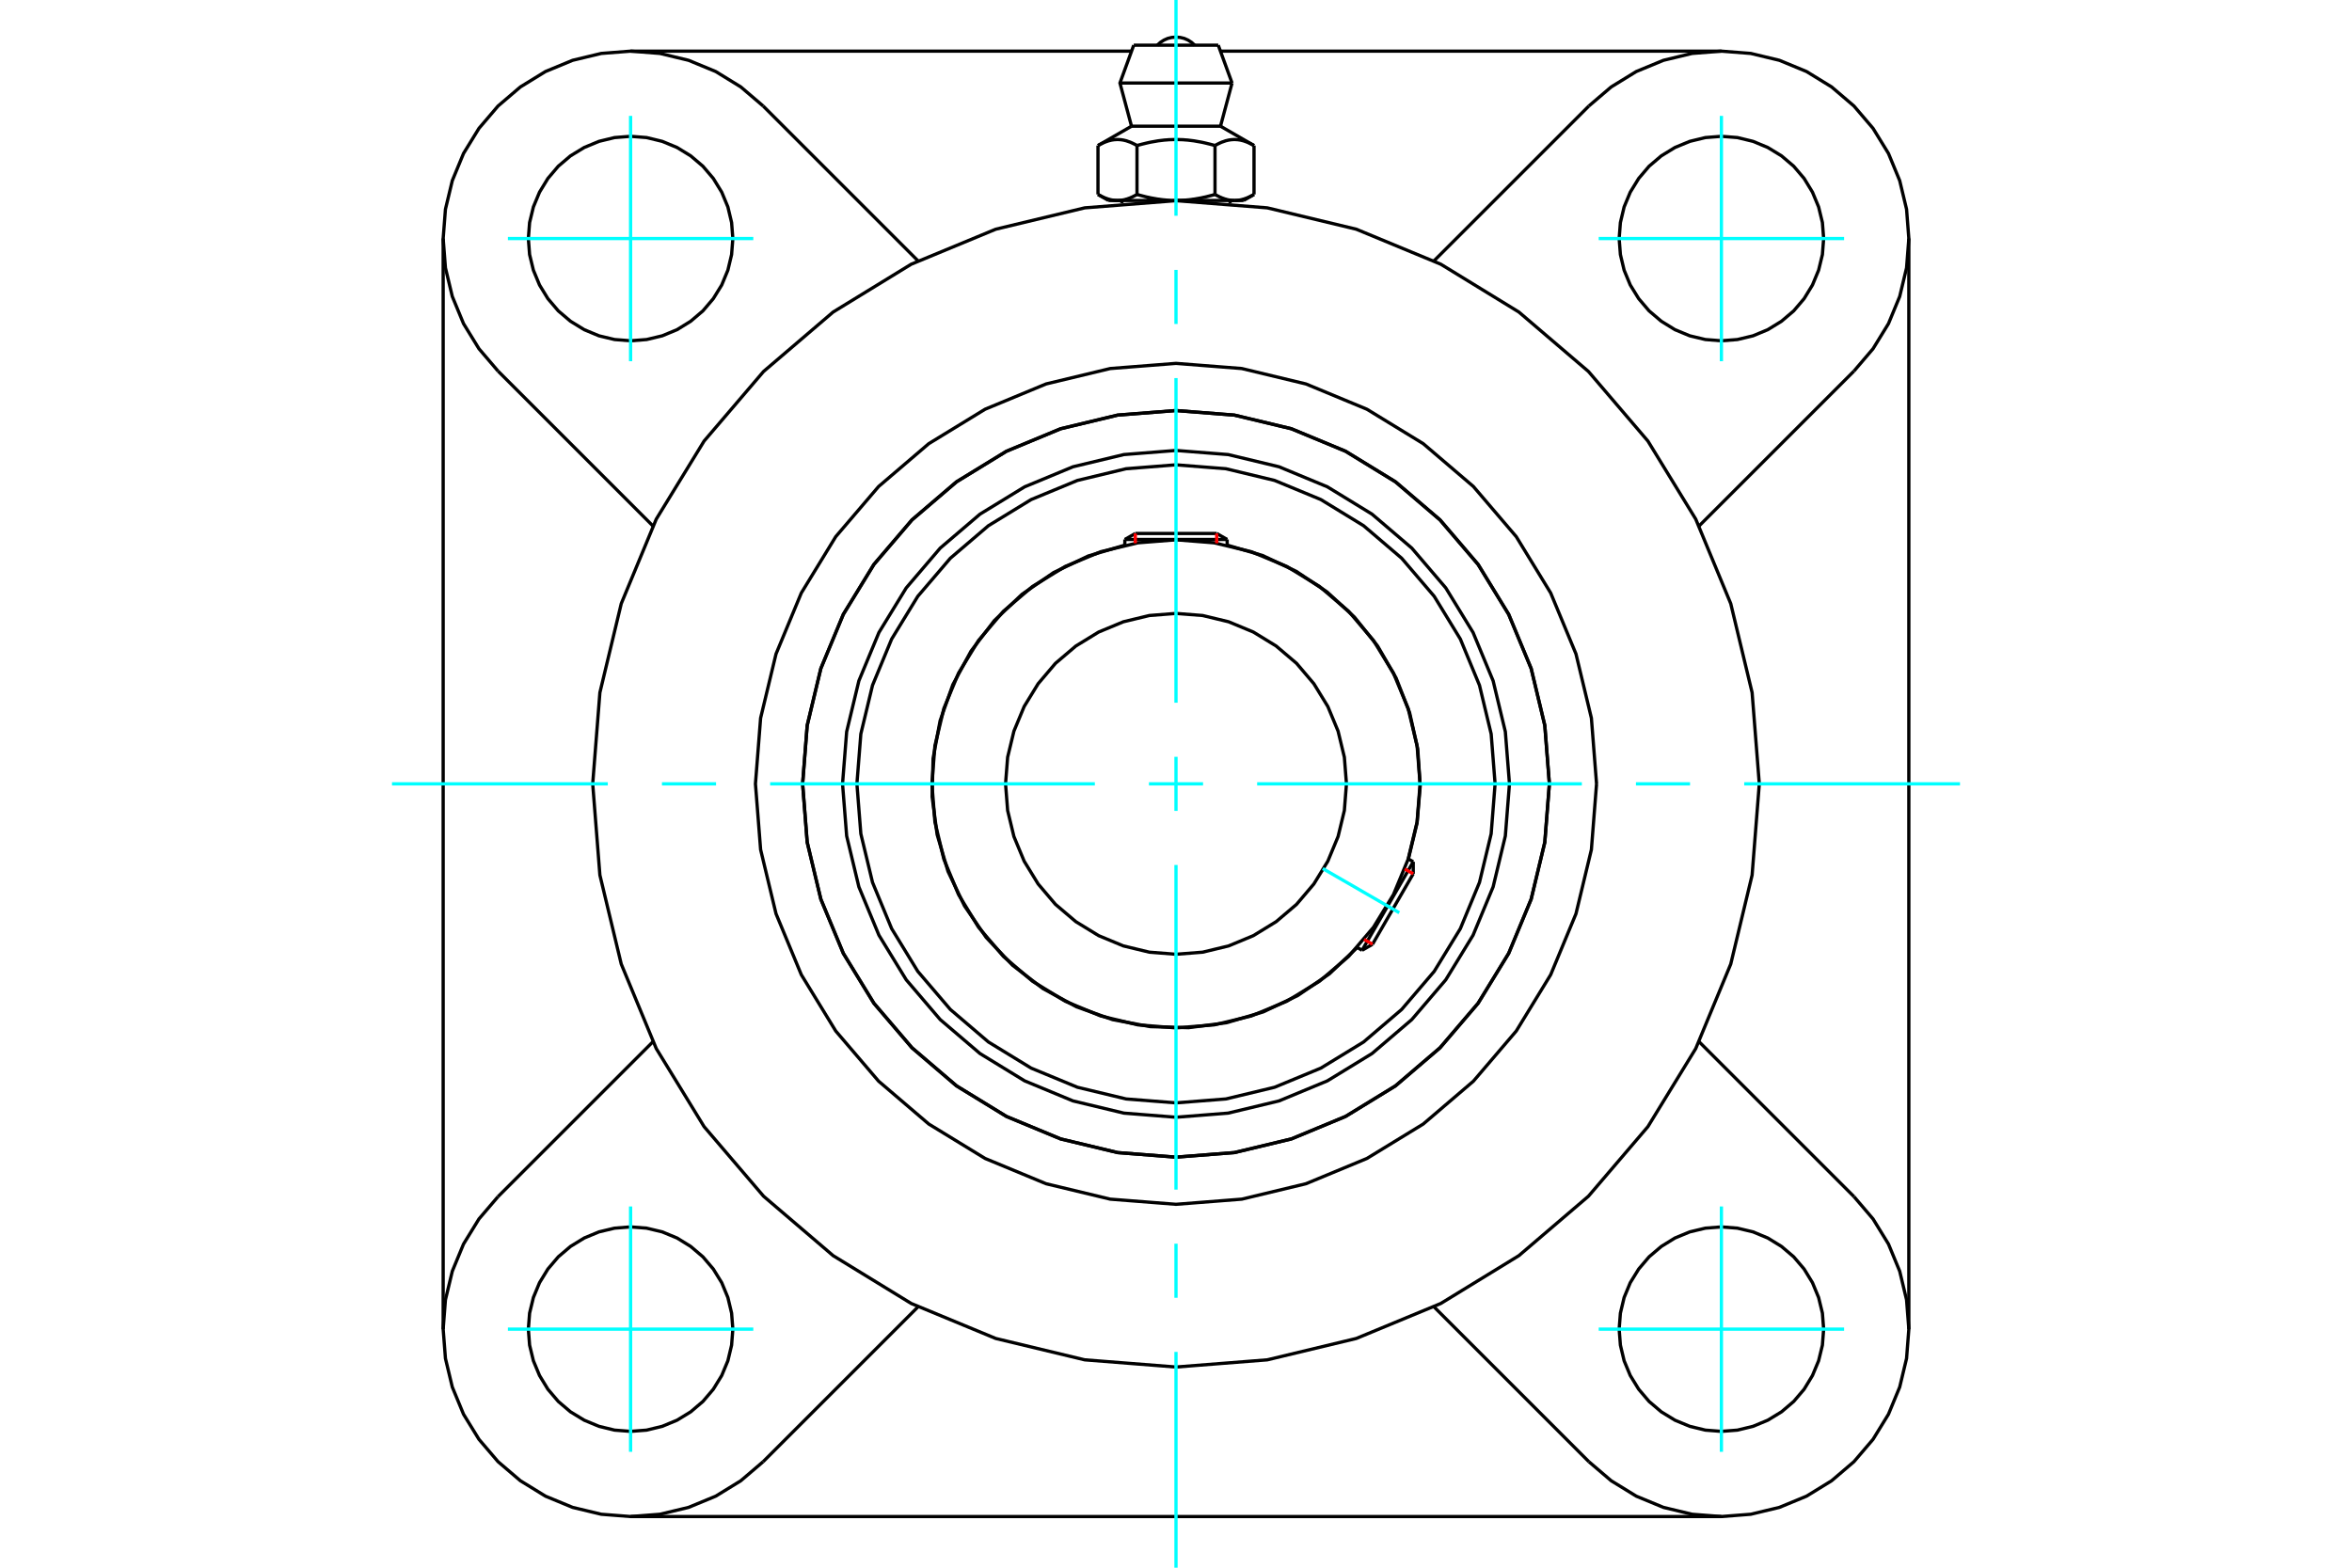<?xml version="1.0" standalone="no"?>
<!DOCTYPE svg PUBLIC "-//W3C//DTD SVG 1.1//EN"
	"http://www.w3.org/Graphics/SVG/1.1/DTD/svg11.dtd">
<svg xmlns="http://www.w3.org/2000/svg" height="100%" width="100%" viewBox="0 0 36000 24000">
	<rect x="-1800" y="-1200" width="39600" height="26400" style="fill:#FFF"/>
	<g style="fill:none; fill-rule:evenodd" transform="matrix(1 0 0 1 0 0)">
		<g style="fill:none; stroke:#000; stroke-width:50; shape-rendering:geometricPrecision">
			<polyline points="23104,12000 23041,11202 22854,10423 22547,9683 22129,9000 21609,8391 21000,7871 20317,7453 19577,7146 18798,6959 18000,6896 17202,6959 16423,7146 15683,7453 15000,7871 14391,8391 13871,9000 13453,9683 13146,10423 12959,11202 12896,12000 12959,12798 13146,13577 13453,14317 13871,15000 14391,15609 15000,16129 15683,16547 16423,16854 17202,17041 18000,17104 18798,17041 19577,16854 20317,16547 21000,16129 21609,15609 22129,15000 22547,14317 22854,13577 23041,12798 23104,12000"/>
			<polyline points="23715,12000 23645,11106 23436,10234 23092,9405 22624,8641 22041,7959 21359,7376 20595,6908 19766,6564 18894,6355 18000,6285 17106,6355 16234,6564 15405,6908 14641,7376 13959,7959 13376,8641 12908,9405 12564,10234 12355,11106 12285,12000 12355,12894 12564,13766 12908,14595 13376,15359 13959,16041 14641,16624 15405,17092 16234,17436 17106,17645 18000,17715 18894,17645 19766,17436 20595,17092 21359,16624 22041,16041 22624,15359 23092,14595 23436,13766 23645,12894 23715,12000"/>
			<polyline points="21557,13150 21690,12598 21738,12032 21700,11466 21576,10911 21370,10382 21086,9890 20731,9447 20313,9063 19841,8747 19327,8505 18783,8345"/>
			<polyline points="17217,8345 16656,8512 16127,8765 15644,9097 15219,9501 14863,9967 14584,10482 14389,11035 14282,11611 14267,12197 14344,12778 14510,13340 14763,13869 15095,14352 15498,14777 15963,15134 16478,15414 17030,15610 17607,15717 18192,15733 18774,15657 19336,15491 19865,15240 20349,14908 20774,14505"/>
			<polyline points="22884,12000 22824,11236 22645,10491 22352,9783 21952,9129 21454,8546 20871,8048 20217,7648 19509,7355 18764,7176 18000,7116 17236,7176 16491,7355 15783,7648 15129,8048 14546,8546 14048,9129 13648,9783 13355,10491 13176,11236 13116,12000 13176,12764 13355,13509 13648,14217 14048,14871 14546,15454 15129,15952 15783,16352 16491,16645 17236,16824 18000,16884 18764,16824 19509,16645 20217,16352 20871,15952 21454,15454 21952,14871 22352,14217 22645,13509 22824,12764 22884,12000"/>
			<polyline points="21736,12000 21690,11416 21553,10846 21328,10304 21022,9804 20642,9358 20196,8978 19696,8672 19154,8447 18584,8310 18000,8264 17416,8310 16846,8447 16304,8672 15804,8978 15358,9358 14978,9804 14672,10304 14447,10846 14310,11416 14264,12000 14310,12584 14447,13154 14672,13696 14978,14196 15358,14642 15804,15022 16304,15328 16846,15553 17416,15690 18000,15736 18584,15690 19154,15553 19696,15328 20196,15022 20642,14642 21022,14196 21328,13696 21553,13154 21690,12584 21736,12000"/>
			<polyline points="20609,12000 20577,11592 20481,11194 20324,10816 20110,10467 19845,10155 19533,9890 19184,9676 18806,9519 18408,9423 18000,9391 17592,9423 17194,9519 16816,9676 16467,9890 16155,10155 15890,10467 15676,10816 15519,11194 15423,11592 15391,12000 15423,12408 15519,12806 15676,13184 15890,13533 16155,13845 16467,14110 16816,14324 17194,14481 17592,14577 18000,14609 18408,14577 18806,14481 19184,14324 19533,14110 19845,13845 20110,13533 20324,13184 20481,12806 20577,12408 20609,12000"/>
			<line x1="20848" y1="14548" x2="21631" y2="13193"/>
			<line x1="21631" y1="13377" x2="21008" y2="14456"/>
			<line x1="18783" y1="8259" x2="17217" y2="8259"/>
			<line x1="17377" y1="8167" x2="18623" y2="8167"/>
			<line x1="21631" y1="13377" x2="21631" y2="13193"/>
			<line x1="20848" y1="14548" x2="21008" y2="14456"/>
			<line x1="21631" y1="13193" x2="21555" y2="13149"/>
			<line x1="20772" y1="14504" x2="20848" y2="14548"/>
			<line x1="17377" y1="8167" x2="17217" y2="8259"/>
			<line x1="18783" y1="8259" x2="18623" y2="8167"/>
			<line x1="17217" y1="8259" x2="17217" y2="8347"/>
			<line x1="18783" y1="8347" x2="18783" y2="8259"/>
			<polyline points="26928,12000 26818,10603 26491,9241 25955,7947 25223,6752 24313,5687 23248,4777 22053,4045 20759,3509 19397,3182 18000,3072 16603,3182 15241,3509 13947,4045 12752,4777 11687,5687 10777,6752 10045,7947 9509,9241 9182,10603 9072,12000 9182,13397 9509,14759 10045,16053 10777,17248 11687,18313 12752,19223 13947,19955 15241,20491 16603,20818 18000,20928 19397,20818 20759,20491 22053,19955 23248,19223 24313,18313 25223,17248 25955,16053 26491,14759 26818,13397 26928,12000"/>
			<polyline points="23715,12000 23645,11106 23436,10234 23092,9405 22624,8641 22041,7959 21359,7376 20595,6908 19766,6564 18894,6355 18000,6285 17106,6355 16234,6564 15405,6908 14641,7376 13959,7959 13376,8641 12908,9405 12564,10234 12355,11106 12285,12000 12355,12894 12564,13766 12908,14595 13376,15359 13959,16041 14641,16624 15405,17092 16234,17436 17106,17645 18000,17715 18894,17645 19766,17436 20595,17092 21359,16624 22041,16041 22624,15359 23092,14595 23436,13766 23645,12894 23715,12000"/>
			<polyline points="24437,12000 24358,10993 24122,10011 23735,9078 23208,8216 22552,7448 21784,6792 20922,6265 19989,5878 19007,5642 18000,5563 16993,5642 16011,5878 15078,6265 14216,6792 13448,7448 12792,8216 12265,9078 11878,10011 11642,10993 11563,12000 11642,13007 11878,13989 12265,14922 12792,15784 13448,16552 14216,17208 15078,17735 16011,18122 16993,18358 18000,18437 19007,18358 19989,18122 20922,17735 21784,17208 22552,16552 23208,15784 23735,14922 24122,13989 24358,13007 24437,12000"/>
			<line x1="24319" y1="22377" x2="21949" y2="20007"/>
			<line x1="26348" y1="23217" x2="9652" y2="23217"/>
			<line x1="14051" y1="20007" x2="11681" y2="22377"/>
			<line x1="7623" y1="18319" x2="9993" y2="15949"/>
			<line x1="6783" y1="20348" x2="6783" y2="3652"/>
			<line x1="9993" y1="8051" x2="7623" y2="5681"/>
			<polyline points="11217,20348 11198,20103 11141,19864 11047,19637 10918,19428 10759,19241 10572,19082 10363,18953 10136,18859 9897,18802 9652,18783 9407,18802 9168,18859 8942,18953 8732,19082 8545,19241 8386,19428 8258,19637 8164,19864 8106,20103 8087,20348 8106,20593 8164,20832 8258,21058 8386,21268 8545,21455 8732,21614 8942,21742 9168,21836 9407,21894 9652,21913 9897,21894 10136,21836 10363,21742 10572,21614 10759,21455 10918,21268 11047,21058 11141,20832 11198,20593 11217,20348"/>
			<polyline points="7623,18319 7331,18661 7095,19045 6923,19461 6818,19899 6783,20348 6818,20797 6923,21235 7095,21651 7331,22035 7623,22377 7965,22669 8349,22905 8765,23077 9203,23182 9652,23217 10101,23182 10539,23077 10955,22905 11339,22669 11681,22377"/>
			<polyline points="11217,3652 11198,3407 11141,3168 11047,2942 10918,2732 10759,2545 10572,2386 10363,2258 10136,2164 9897,2106 9652,2087 9407,2106 9168,2164 8942,2258 8732,2386 8545,2545 8386,2732 8258,2942 8164,3168 8106,3407 8087,3652 8106,3897 8164,4136 8258,4363 8386,4572 8545,4759 8732,4918 8942,5047 9168,5141 9407,5198 9652,5217 9897,5198 10136,5141 10363,5047 10572,4918 10759,4759 10918,4572 11047,4363 11141,4136 11198,3897 11217,3652"/>
			<line x1="11681" y1="1623" x2="14051" y2="3993"/>
			<polyline points="11681,1623 11339,1331 10955,1095 10539,923 10101,818 9652,783 9203,818 8765,923 8349,1095 7965,1331 7623,1623 7331,1965 7095,2349 6923,2765 6818,3203 6783,3652 6818,4101 6923,4539 7095,4955 7331,5339 7623,5681"/>
			<line x1="28377" y1="5681" x2="26007" y2="8051"/>
			<polyline points="28377,5681 28669,5339 28905,4955 29077,4539 29182,4101 29217,3652 29182,3203 29077,2765 28905,2349 28669,1965 28377,1623 28035,1331 27651,1095 27235,923 26797,818 26348,783 25899,818 25461,923 25045,1095 24661,1331 24319,1623"/>
			<line x1="21949" y1="3993" x2="24319" y2="1623"/>
			<polyline points="27913,3652 27894,3407 27836,3168 27742,2942 27614,2732 27455,2545 27268,2386 27058,2258 26832,2164 26593,2106 26348,2087 26103,2106 25864,2164 25637,2258 25428,2386 25241,2545 25082,2732 24953,2942 24859,3168 24802,3407 24783,3652 24802,3897 24859,4136 24953,4363 25082,4572 25241,4759 25428,4918 25637,5047 25864,5141 26103,5198 26348,5217 26593,5198 26832,5141 27058,5047 27268,4918 27455,4759 27614,4572 27742,4363 27836,4136 27894,3897 27913,3652"/>
			<polyline points="27913,20348 27894,20103 27836,19864 27742,19637 27614,19428 27455,19241 27268,19082 27058,18953 26832,18859 26593,18802 26348,18783 26103,18802 25864,18859 25637,18953 25428,19082 25241,19241 25082,19428 24953,19637 24859,19864 24802,20103 24783,20348 24802,20593 24859,20832 24953,21058 25082,21268 25241,21455 25428,21614 25637,21742 25864,21836 26103,21894 26348,21913 26593,21894 26832,21836 27058,21742 27268,21614 27455,21455 27614,21268 27742,21058 27836,20832 27894,20593 27913,20348"/>
			<polyline points="24319,22377 24661,22669 25045,22905 25461,23077 25899,23182 26348,23217 26797,23182 27235,23077 27651,22905 28035,22669 28377,22377 28669,22035 28905,21651 29077,21235 29182,20797 29217,20348 29182,19899 29077,19461 28905,19045 28669,18661 28377,18319"/>
			<line x1="26007" y1="15949" x2="28377" y2="18319"/>
			<line x1="29217" y1="3652" x2="29217" y2="20348"/>
			<line x1="18680" y1="783" x2="26348" y2="783"/>
			<line x1="9652" y1="783" x2="17320" y2="783"/>
			<line x1="18647" y1="692" x2="17353" y2="692"/>
			<line x1="17142" y1="1271" x2="18858" y2="1271"/>
			<line x1="17319" y1="1932" x2="18681" y2="1932"/>
			<polyline points="17403,2228 17384,2217 17365,2207 17346,2198 17328,2189 17310,2181 17293,2174 17275,2168 17258,2162 17242,2156 17225,2152 17209,2148 17192,2144 17176,2142 17160,2139 17144,2138 17129,2137 17113,2136 17097,2136 17081,2137 17065,2138 17049,2139 17033,2142 17017,2144 17001,2148 16985,2152 16968,2156 16951,2162 16934,2168 16917,2174 16899,2181 16882,2189 16863,2198 16845,2207 16826,2217 16806,2228"/>
			<polyline points="18597,2228 18558,2217 18520,2207 18483,2198 18446,2189 18411,2181 18376,2174 18341,2168 18307,2162 18274,2156 18241,2152 18208,2148 18175,2144 18143,2142 18111,2139 18079,2138 18048,2137 18016,2136 17984,2136 17952,2137 17921,2138 17889,2139 17857,2142 17825,2144 17792,2148 17759,2152 17726,2156 17693,2162 17659,2168 17624,2174 17589,2181 17554,2189 17517,2198 17480,2207 17442,2217 17403,2228"/>
			<polyline points="19194,2228 19174,2217 19155,2207 19137,2198 19118,2189 19101,2181 19083,2174 19066,2168 19049,2162 19032,2156 19015,2152 18999,2148 18983,2144 18967,2142 18951,2139 18935,2138 18919,2137 18903,2136 18887,2136 18871,2137 18856,2138 18840,2139 18824,2142 18808,2144 18791,2148 18775,2152 18758,2156 18742,2162 18725,2168 18707,2174 18690,2181 18672,2189 18654,2198 18635,2207 18616,2217 18597,2228"/>
			<line x1="16806" y1="2977" x2="16806" y2="2228"/>
			<polyline points="16806,2977 16815,2982 16824,2987 16833,2992 16842,2996 16851,3001 16859,3005 16868,3010 16877,3014 16885,3018 16894,3021 16902,3025 16911,3029 16919,3032 16928,3035 16936,3038 16945,3041 16953,3044 16961,3047 16970,3049 16978,3051 16987,3054 16995,3056 17003,3058 17012,3060 17020,3061 17028,3063 17037,3064 17045,3065 17054,3066 17062,3067 17071,3068 17079,3068 17088,3069 17096,3069 17105,3069 17113,3069 17122,3069 17131,3068 17139,3068 17148,3067 17156,3066 17164,3065 17173,3064 17181,3063 17190,3061 17198,3060 17206,3058 17215,3056 17223,3054 17231,3051 17240,3049 17248,3047 17257,3044 17265,3041 17273,3038 17282,3035 17290,3032 17299,3029 17307,3025 17316,3021 17324,3018 17333,3014 17341,3010 17350,3005 17359,3001 17368,2996 17376,2992 17385,2987 17394,2982 17403,2977 17403,2228"/>
			<polyline points="17403,2977 17421,2982 17439,2987 17457,2992 17474,2996 17492,3001 17509,3005 17527,3010 17544,3014 17561,3018 17578,3021 17595,3025 17612,3029 17629,3032 17646,3035 17663,3038 17680,3041 17697,3044 17713,3047 17730,3049 17747,3051 17763,3054 17780,3056 17797,3058 17814,3060 17830,3061 17847,3063 17864,3064 17881,3065 17898,3066 17914,3067 17931,3068 17948,3068 17966,3069 17983,3069 18000,3069 17105,3069"/>
			<polyline points="18597,2977 18606,2982 18615,2987 18624,2992 18632,2996 18641,3001 18650,3005 18659,3010 18667,3014 18676,3018 18684,3021 18693,3025 18701,3029 18710,3032 18718,3035 18727,3038 18735,3041 18743,3044 18752,3047 18760,3049 18769,3051 18777,3054 18785,3056 18794,3058 18802,3060 18810,3061 18819,3063 18827,3064 18836,3065 18844,3066 18852,3067 18861,3068 18869,3068 18878,3069 18887,3069 18895,3069"/>
			<polyline points="18000,3069 18017,3069 18034,3069 18052,3068 18069,3068 18086,3067 18102,3066 18119,3065 18136,3064 18153,3063 18170,3061 18186,3060 18203,3058 18220,3056 18237,3054 18253,3051 18270,3049 18287,3047 18303,3044 18320,3041 18337,3038 18354,3035 18371,3032 18388,3029 18405,3025 18422,3021 18439,3018 18456,3014 18473,3010 18491,3005 18508,3001 18526,2996 18543,2992 18561,2987 18579,2982 18597,2977"/>
			<line x1="18895" y1="3069" x2="18000" y2="3069"/>
			<polyline points="18895,3069 18904,3069 18912,3069 18921,3068 18929,3068 18938,3067 18946,3066 18955,3065 18963,3064 18972,3063 18980,3061 18988,3060 18997,3058 19005,3056 19013,3054 19022,3051 19030,3049 19039,3047 19047,3044 19055,3041 19064,3038 19072,3035 19081,3032 19089,3029 19098,3025 19106,3021 19115,3018 19123,3014 19132,3010 19141,3005 19149,3001 19158,2996 19167,2992 19176,2987 19185,2982 19194,2977"/>
			<line x1="19034" y1="3069" x2="18895" y2="3069"/>
			<line x1="17105" y1="3069" x2="16966" y2="3069"/>
			<line x1="19194" y1="2977" x2="19194" y2="2228"/>
			<line x1="18597" y1="2977" x2="18597" y2="2228"/>
			<polyline points="18286,692 18239,649 18185,614 18126,588 18064,573 18000,568 17936,573 17874,588 17815,614 17761,649 17714,692"/>
			<line x1="18858" y1="1271" x2="18647" y2="692"/>
			<polyline points="17353,692 17142,1271 17319,1932"/>
			<line x1="18681" y1="1932" x2="18858" y2="1271"/>
			<line x1="17172" y1="3069" x2="17172" y2="3110"/>
			<line x1="18828" y1="3110" x2="18828" y2="3069"/>
			<line x1="17319" y1="1932" x2="16806" y2="2228"/>
			<line x1="19194" y1="2228" x2="18681" y2="1932"/>
			<line x1="19034" y1="3069" x2="19194" y2="2977"/>
			<line x1="16806" y1="2977" x2="16966" y2="3069"/>
		</g>
		<g style="fill:none; stroke:#0FF; stroke-width:50; shape-rendering:geometricPrecision">
			<line x1="18000" y1="24000" x2="18000" y2="20697"/>
			<line x1="18000" y1="19868" x2="18000" y2="19040"/>
			<line x1="18000" y1="18212" x2="18000" y2="13242"/>
			<line x1="18000" y1="12414" x2="18000" y2="11586"/>
			<line x1="18000" y1="10758" x2="18000" y2="5788"/>
			<line x1="18000" y1="4960" x2="18000" y2="4132"/>
			<line x1="18000" y1="3303" x2="18000" y2="0"/>
			<line x1="6000" y1="12000" x2="9303" y2="12000"/>
			<line x1="10132" y1="12000" x2="10960" y2="12000"/>
			<line x1="11788" y1="12000" x2="16758" y2="12000"/>
			<line x1="17586" y1="12000" x2="18414" y2="12000"/>
			<line x1="19242" y1="12000" x2="24212" y2="12000"/>
			<line x1="25040" y1="12000" x2="25868" y2="12000"/>
			<line x1="26697" y1="12000" x2="30000" y2="12000"/>
			<line x1="20246" y1="13297" x2="21417" y2="13973"/>
			<line x1="9652" y1="5530" x2="9652" y2="1774"/>
			<line x1="7774" y1="3652" x2="11530" y2="3652"/>
			<line x1="7774" y1="20348" x2="11530" y2="20348"/>
			<line x1="9652" y1="22226" x2="9652" y2="18470"/>
			<line x1="26348" y1="22226" x2="26348" y2="18470"/>
			<line x1="24470" y1="20348" x2="28226" y2="20348"/>
			<line x1="24470" y1="3652" x2="28226" y2="3652"/>
			<line x1="26348" y1="5530" x2="26348" y2="1774"/>
		</g>
		<g style="fill:none; stroke:#F00; stroke-width:50; shape-rendering:geometricPrecision">
			<line x1="21631" y1="13377" x2="21501" y2="13303"/>
			<line x1="20879" y1="14381" x2="21008" y2="14456"/>
		</g>
		<g style="fill:none; stroke:#F00; stroke-width:50; shape-rendering:geometricPrecision">
			<line x1="17377" y1="8167" x2="17377" y2="8317"/>
			<line x1="18623" y1="8317" x2="18623" y2="8167"/>
		</g>
	</g>
</svg>
